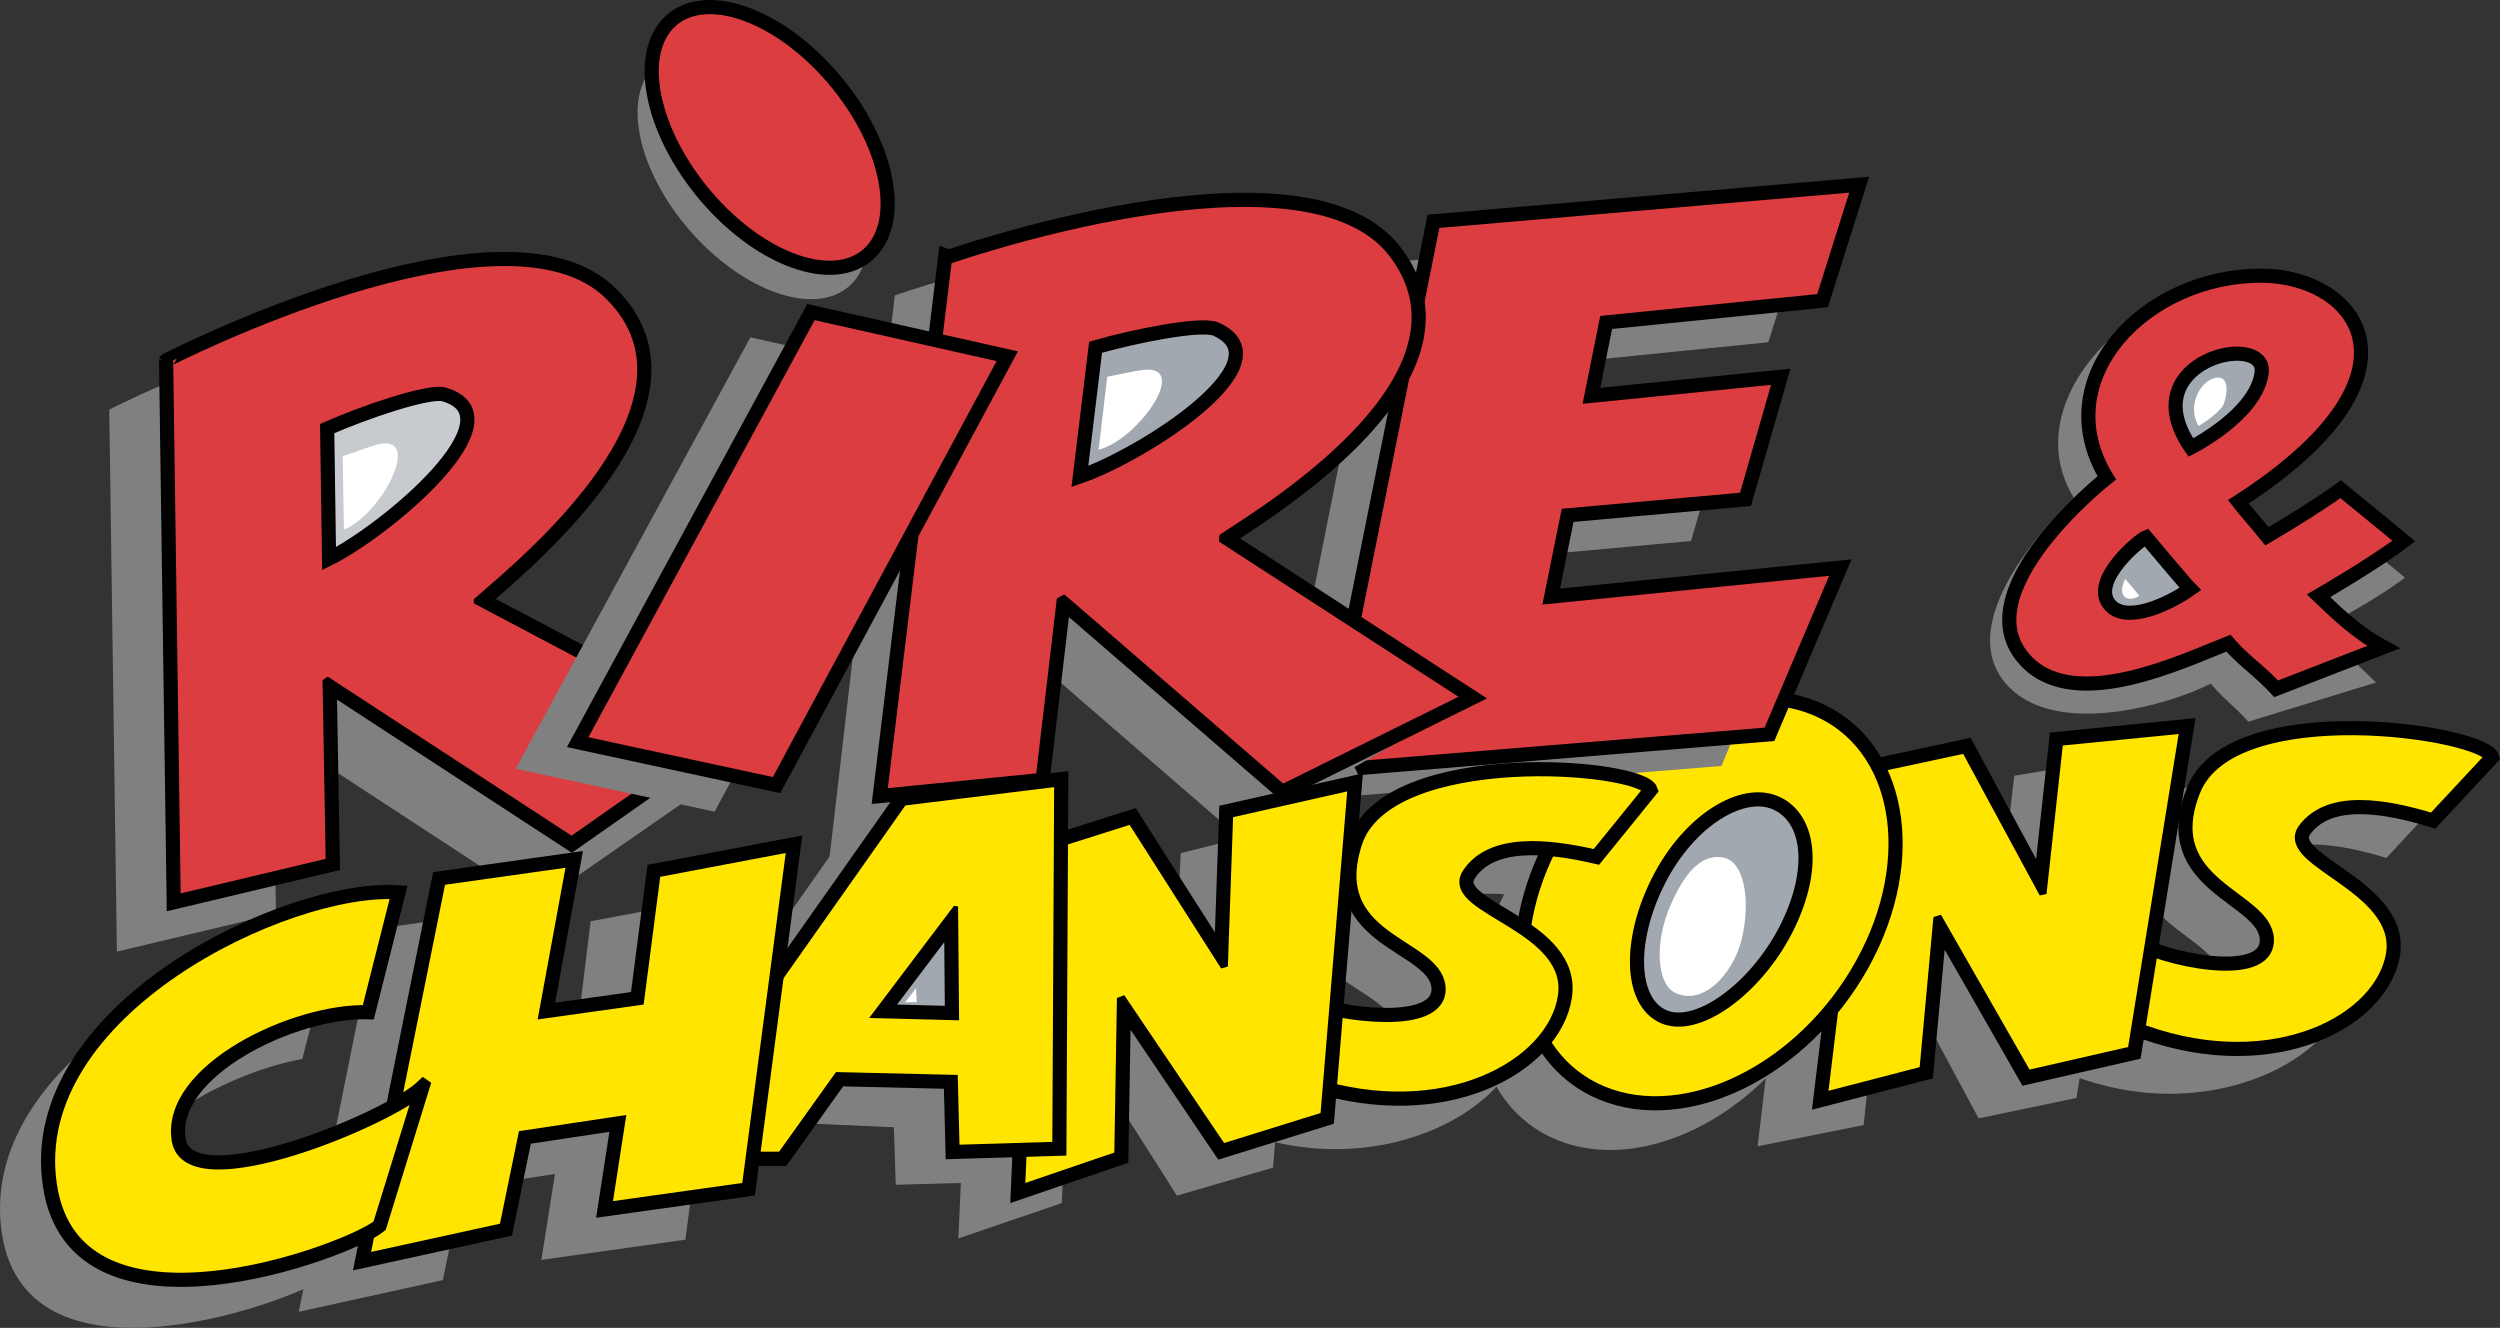 <?xml version="1.0" encoding="iso-8859-1"?>
<!-- Generator: Adobe Illustrator 12.0.0, SVG Export Plug-In . SVG Version: 6.00 Build 51448)  -->
<!DOCTYPE svg PUBLIC "-//W3C//DTD SVG 1.1//EN" "http://www.w3.org/Graphics/SVG/1.1/DTD/svg11.dtd">
<svg  version="1.1" id="Calque_1" xmlns="http://www.w3.org/2000/svg" xmlns:xlink="http://www.w3.org/1999/xlink" width="353.526" height="187.773"
	 viewBox="0 0 353.526 187.773" style="overflow:visible;enable-background:new 0 0 353.526 187.773;" xml:space="preserve">
<rect x="0" y="0" width="353.526" height="187.773" fill="#333333" stroke="none"/>
<path style="fill:#808080;" d="M227.366,117.592l-7.696,10.006c-6.972-1.599-14.832-2.398-18.044,2.517
	c-3.034,4.633,15.187,6.602,13.573,16.785c-1.539,9.813-19.124,19.834-38.055,13.751l-0.177-11.605
	c3.76,1.6,20.899,2.502,20.367-3.566c-0.533-6.068-16.268-6.439-11.797-20.367C190.006,111.168,226.108,114.025,227.366,117.592"/>
<path style="fill:#808080;" d="M345.75,112.397l-8.289,8.925c-6.854-2.072-14.653-3.404-18.191,1.273
	c-3.33,4.426,14.669,8.155,12.389,18.221c-2.22,9.666-20.426,18.487-38.913,11.132l0.606-11.59
	c3.642,1.85,20.693,3.907,20.574-2.176c-0.118-6.113-15.793-7.52-10.391-21.138C308.954,103.457,344.758,108.755,345.75,112.397"/>
<path style="fill:#FFE500;" d="M352.411,107.098l-8.333,8.94c-6.823-2.087-14.624-3.419-18.146,1.273
	c-3.375,4.426,14.668,8.156,12.359,18.206c-2.206,9.681-18.177,17.214-36.664,9.858l0.252-12.301
	c3.552,2.383,18.798,5.906,18.68-0.207c-0.119-6.084-15.779-7.504-10.376-21.107C315.584,98.158,351.39,103.471,352.411,107.098"/>
<path style="fill:none;stroke:#000000;stroke-width:2;" d="M352.411,107.098l-8.333,8.94c-6.823-2.087-14.624-3.419-18.146,1.273
	c-3.375,4.426,14.668,8.156,12.359,18.206c-2.206,9.681-18.177,17.214-36.664,9.858l0.252-12.301
	c3.552,2.383,18.798,5.906,18.68-0.207c-0.119-6.084-15.779-7.504-10.376-21.107C315.584,98.158,351.39,103.471,352.411,107.098z"/>
<polyline style="fill:#808080;" points="254.202,114.484 268.396,109.466 282.399,130.469 284.841,109.703 301.375,106.92 
	293.633,155.262 279.793,158.149 266.265,132.957 263.542,159.096 248.547,162.086 254.202,114.484 "/>
<polyline style="fill:#FFE500;" points="263.068,108.711 278.136,105.47 288.571,124.771 290.792,104.507 309.279,102.672 
	301.819,148.883 286.499,152.391 274.288,131.047 272.393,151.696 257.399,155.588 263.068,108.711 "/>
<polygon style="fill:none;stroke:#000000;stroke-width:2;" points="263.068,108.711 278.136,105.47 288.571,124.771 
	290.792,104.507 309.279,102.672 301.819,148.883 286.499,152.391 274.288,131.047 272.393,151.696 257.399,155.588 "/>
<polyline style="fill:#FFE500;" points="270.958,127.924 274.835,126.251 276.079,128.856 271.845,130.159 270.958,127.924 "/>
<polyline style="fill:#FFE500;" points="286.78,126.977 291.162,126.043 292.02,128.797 287.491,129.522 286.78,126.977 "/>
<path style="fill:#808080;" d="M219.018,160.68c11.575,5.713,28.183-1.599,37.093-16.355c8.926-14.743,6.794-31.321-4.766-37.049
	c-11.561-5.713-28.168,1.599-37.079,16.356C205.327,138.374,207.472,154.967,219.018,160.68"/>
<path style="fill:#FFE500;" d="M225.457,154.079c11.561,5.713,28.168-1.613,37.093-16.355c8.911-14.743,6.779-31.336-4.78-37.064
	c-11.546-5.713-28.168,1.613-37.078,16.356C211.765,131.757,213.896,148.366,225.457,154.079"/>
<path style="fill:none;stroke:#000000;stroke-width:2;" d="M225.457,154.079c11.561,5.713,28.168-1.613,37.093-16.355
	c8.911-14.743,6.779-31.336-4.78-37.064c-11.546-5.713-28.168,1.613-37.078,16.356C211.765,131.757,213.896,148.366,225.457,154.079
	z"/>
<path style="fill:#A2A8AF;" d="M235.21,143.747c-4.706-2.116-4.987-10.761-0.636-19.301c4.366-8.541,11.9-13.011,16.593-10.879
	c4.707,2.117,5.743,9.281,1.406,17.837C248.207,139.928,239.933,145.878,235.21,143.747"/>
<path style="fill:none;stroke:#000000;stroke-width:2;" d="M235.21,143.747c-4.706-2.116-4.987-10.761-0.636-19.301
	c4.366-8.541,11.9-13.011,16.593-10.879c4.707,2.117,5.743,9.281,1.406,17.837C248.207,139.928,239.933,145.878,235.21,143.747z"/>
<path style="fill:#FFFFFF;" d="M236.721,140.298c-2.413-1.347-2.783-7.061-0.504-12.256c2.25-5.196,4.647-7.224,7.387-6.794
	c3.049,0.459,4.011,6.04,2.693,11.545C245.04,137.959,240.583,142.43,236.721,140.298"/>
<polyline style="fill:#808080;" points="119.787,117.592 143.647,114.839 143.381,167.089 126.67,167.534 126.403,159.407 
	109.958,158.682 101.921,168.703 89.251,161.02 119.787,117.592 "/>
<path style="fill:#808080;" d="M318.826,39.335c-16.444,0-34.118,17.155-25.548,31.083c0,0-18.754,17.17-9.103,26.821
	c7.061,7.046,22.868,2.309,28.434-0.562c2.117,2.442,3.153,2.975,5.329,5.373l18.058-5.536c-3.212-3.035-6.438-6.439-8.126-7.431
	c0,0,8.053-4.174,12.212-7.401c0,0-7.298-6.068-10.006-8.215c-1.406,1.421-7.668,4.825-11.102,6.824l-11.575-11.294l11.797-24.837
	L318.826,39.335"/>
<path style="fill:#808080;" d="M120.113,40.446c4.884-4.352,2.708-14.876-4.84-23.491c-7.563-8.644-17.629-12.123-22.513-7.786
	c-4.87,4.337-2.709,14.861,4.84,23.49C105.148,41.29,115.228,44.783,120.113,40.446"/>
<path style="fill:#808080;" d="M78.342,48.468c15.734,15.527-12.33,38.396-18.043,43.398l37.877,20.545l-22.158,15.364
	l-37.433-24.467l0.444,25.903L16.53,134.57L15.45,57.926C15.45,57.926,63.17,33.444,78.342,48.468"/>
<path style="fill:#DC3D40;" d="M86.379,41.497c15.734,15.527-12.33,38.396-18.043,43.398l35.198,18.591l-22.691,15.897
	L46.622,97.062l0.444,25.178l-22.499,5.358L23.487,50.97C23.487,50.955,71.193,26.473,86.379,41.497"/>
<path style="fill:none;stroke:#000000;stroke-width:2;" d="M86.379,41.497c15.734,15.527-12.33,38.396-18.043,43.398l35.198,18.591
	l-22.691,15.897L46.622,97.062l0.444,25.178l-22.499,5.358L23.487,50.97C23.487,50.955,71.193,26.473,86.379,41.497z"/>
<polyline style="fill:#DC3D40;" points="43.514,94.191 44.402,97.062 48.146,94.368 46.814,91.867 43.514,94.191 "/>
<path style="fill:#DC3D40;" d="M63.17,87.396 M67.004,87.396H63.17v-6.068h3.833V87.396z"/>
<path style="fill:#C7CBD0;" d="M62.8,55.78c10.894,3.212-8.037,19.109-16.267,23.224l-0.267-18.399
	C51.536,58.282,60.684,55.159,62.8,55.78"/>
<path style="fill:none;stroke:#000000;stroke-width:2;" d="M62.8,55.78c10.894,3.212-8.037,19.109-16.267,23.224l-0.267-18.399
	C51.536,58.282,60.684,55.159,62.8,55.78z"/>
<path style="fill:#FFFFFF;" d="M54.038,62.737c-1.051,0.133-2.501,0.726-5.58,1.791l0.178,10.361
	C53.771,72.832,59.5,62.042,54.038,62.737"/>
<polyline style="fill:#808080;" points="195.009,37.204 179.823,113.492 243.441,108.312 252.558,86.153 211.676,90.268 
	214.015,78.797 239.133,76.502 244.151,59.185 217.36,61.878 219.447,51.488 250.057,48.394 255.238,32.023 195.009,37.204 "/>
<polyline style="fill:#DC3D40;" points="202.707,31.298 187.15,109.022 250.22,103.841 260.241,80.262 219.358,84.362 
	221.682,72.876 246.831,70.612 251.819,53.279 225.042,55.973 227.129,45.597 257.724,42.518 262.905,26.118 202.707,31.298 "/>
<polygon style="fill:none;stroke:#000000;stroke-width:2;" points="202.707,31.298 187.15,109.022 250.22,103.841 260.241,80.262 
	219.358,84.362 221.682,72.876 246.831,70.612 251.819,53.279 225.042,55.973 227.129,45.597 257.724,42.518 262.905,26.118 "/>
<path style="fill:#808080;" d="M189.222,41.008c13.499,17.525-17.363,36.397-23.698,40.601l31.957,23.401l-5.936,3.479l1.199,2.413
	l-16.474,8.407l-33.807-29.292l-3.567,32.179l-21.951,2.131l9.591-82.549C126.537,41.778,176.196,24.104,189.222,41.008"/>
<path style="fill:#DC3D40;" d="M197.245,35.546c13.484,17.51-17.393,36.412-23.728,40.586l34.74,22.514l-26.954,13.351
	l-30.921-26.732l-2.946,25.015l-23.031,2.294l9.236-76.096C133.642,36.479,184.205,18.628,197.245,35.546"/>
<path style="fill:none;stroke:#000000;stroke-width:2;" d="M197.245,35.546c13.484,17.51-17.393,36.412-23.728,40.586l34.74,22.514
	l-26.954,13.351l-30.921-26.732l-2.946,25.015l-23.031,2.294l9.236-76.096C133.642,36.479,184.205,18.628,197.245,35.546z"/>
<polyline style="fill:#DC3D40;" points="147.259,82.571 147.762,85.502 151.833,83.356 150.826,80.707 147.259,82.571 "/>
<polyline style="fill:#DC3D40;" points="172.215,78.797 172.674,72.432 168.87,71.914 168.056,77.923 172.215,78.797 "/>
<path style="fill:#A2A8AF;" d="M171.948,46.544c10.361,4.648-10.539,17.866-19.242,20.841l2.22-18.28
	C160.462,47.506,169.935,45.626,171.948,46.544"/>
<path style="fill:none;stroke:#000000;stroke-width:2;" d="M171.948,46.544c10.361,4.648-10.539,17.866-19.242,20.841l2.22-18.28
	C160.462,47.506,169.935,45.626,171.948,46.544z"/>
<path style="fill:#FFFFFF;" d="M162.342,52.272c-1.081,0-2.575,0.37-5.772,1.007l-1.214,10.317
	C160.714,62.234,167.819,52.302,162.342,52.272"/>
<polyline style="fill:#808080;" points="101.048,114.78 133.863,53.945 106.11,47.699 72.925,108.711 101.048,114.78 "/>
<polyline style="fill:#DC3D40;" points="109.811,111.02 142.434,50.377 114.681,44.131 81.688,104.952 109.811,111.02 "/>
<polygon style="fill:none;stroke:#000000;stroke-width:2;" points="109.811,111.02 142.434,50.377 114.681,44.131 81.688,104.952 
	"/>
<path style="fill:#DC3D40;" d="M122.851,35.901c5.003-4.588,2.783-15.646-4.958-24.733c-7.727-9.103-18.058-12.774-23.061-8.2
	c-5.003,4.574-2.783,15.63,4.973,24.749C107.531,36.79,117.848,40.475,122.851,35.901"/>
<path style="fill:none;stroke:#000000;stroke-width:2;" d="M122.851,35.901c5.003-4.588,2.783-15.646-4.958-24.733
	c-7.727-9.103-18.058-12.774-23.061-8.2c-5.003,4.574-2.783,15.63,4.973,24.749C107.531,36.79,117.848,40.475,122.851,35.901z"/>
<path style="fill:#DC3D40;" d="M297.926,67.577c-8.57-13.943,5.343-28.597,21.803-28.597c13.573,0,24.837,13.943-3.212,31.987
	c0.784,1.021,2.131,2.487,4.056,4.87c3.448-2.013,8.259-5.047,10.42-6.661c2.665,2.146,8.926,7.327,8.926,7.327
	c-3.923,3.035-12.049,7.742-12.049,7.742c2.043,1.909,4.914,4.943,9.192,7.268l-15.187,5.891c-2.191-2.413-4.648-3.997-6.75-6.454
	c-6.469,2.531-21.389,9.754-28.435,2.708C277.011,84.007,297.926,67.577,297.926,67.577"/>
<path style="fill:none;stroke:#000000;stroke-width:2;" d="M297.926,67.577c-8.57-13.943,5.343-28.597,21.803-28.597
	c13.573,0,24.837,13.943-3.212,31.987c0.784,1.021,2.131,2.487,4.056,4.87c3.448-2.013,8.259-5.047,10.42-6.661
	c2.665,2.146,8.926,7.327,8.926,7.327c-3.923,3.035-12.049,7.742-12.049,7.742c2.043,1.909,4.914,4.943,9.192,7.268l-15.187,5.891
	c-2.191-2.413-4.648-3.997-6.75-6.454c-6.469,2.531-21.389,9.754-28.435,2.708C277.011,84.007,297.926,67.577,297.926,67.577z"/>
<path style="fill:#A2A8AF;" d="M303.476,75.97c0,0,5.699,6.794,6.247,7.327c-3.034,2.146-9.162,5.018-11.442,2.146
	C295.602,82.053,302.574,76.325,303.476,75.97"/>
<path style="fill:none;stroke:#000000;stroke-width:2;" d="M303.476,75.97c0,0,5.699,6.794,6.247,7.327
	c-3.034,2.146-9.162,5.018-11.442,2.146C295.602,82.053,302.574,76.325,303.476,75.97z"/>
<path style="fill:#FFFFFF;" d="M300.516,81.861l2.013,2.368c-0.488,0.4-1.643,0.755-2.19,0.044
	C299.761,83.504,300.338,82.305,300.516,81.861"/>
<path style="fill:#A2A8AF;" d="M309.812,63.285c0,0,9.221-4.604,10.006-10.554C320.617,46.677,301.331,50.97,309.812,63.285"/>
<path style="fill:none;stroke:#000000;stroke-width:2;" d="M309.812,63.285c0,0,9.221-4.604,10.006-10.554
	C320.617,46.677,301.331,50.97,309.812,63.285z"/>
<path style="fill:#FFFFFF;" d="M310.892,60.25c0,0,2.324-1.347,3.375-2.768c0.459-0.607,1.169-3.671-0.252-4.041
	C311.928,52.938,308.923,56.772,310.892,60.25"/>
<polyline style="fill:#808080;" points="137.667,127.436 151.403,121.352 166.072,141.542 166.96,120.642 184.116,116.349 
	180.015,165.121 166.427,169.073 151.063,144.931 150.16,170.124 135.521,175.126 137.667,127.436 "/>
<path style="fill:#FFE500;" d="M233.42,111.716l-7.668,9.458c-6.986-1.613-14.831-2.398-18.043,2.501
	c-3.034,4.648,15.187,7.149,13.573,17.333c-1.54,9.814-16.978,18.398-35.909,12.33l-0.178-11.619
	c3.76,1.613,18.754,3.922,18.221-2.146c-0.547-6.084-16.267-6.424-11.797-20.367C196.075,105.277,232.176,108.134,233.42,111.716"/>
<path style="fill:none;stroke:#000000;stroke-width:2;" d="M233.42,111.716l-7.668,9.458c-6.986-1.613-14.831-2.398-18.043,2.501
	c-3.034,4.648,15.187,7.149,13.573,17.333c-1.54,9.814-16.978,18.398-35.909,12.33l-0.178-11.619
	c3.76,1.613,18.754,3.922,18.221-2.146c-0.547-6.084-16.267-6.424-11.797-20.367C196.075,105.277,232.176,108.134,233.42,111.716z"
	/>
<polyline style="fill:#FFE500;" points="146.06,119.931 160.166,115.461 172.688,135.102 173.399,114.75 191.62,110.635 
	187.682,158.149 172.688,162.811 158.923,142.43 158.567,163.7 143.929,168.703 146.06,119.931 "/>
<polygon style="fill:none;stroke:#000000;stroke-width:2;" points="146.06,119.931 160.166,115.461 172.688,135.102 173.399,114.75 
	191.62,110.635 187.682,158.149 172.688,162.811 158.923,142.43 158.567,163.7 143.929,168.703 "/>
<polyline style="fill:#FFE500;" points="155.355,139.573 159.115,137.62 160.536,140.121 156.421,141.719 155.355,139.573 "/>
<polyline style="fill:#FFE500;" points="171.09,137.426 175.353,136.168 176.433,138.862 171.963,139.928 171.09,137.426 "/>
<polyline style="fill:#FFE500;" points="127.469,112.959 150.071,110.177 149.805,162.442 134.707,162.901 134.456,152.983 
	118.721,152.614 110.684,163.862 91.575,163.862 127.469,112.959 "/>
<polygon style="fill:none;stroke:#000000;stroke-width:2;" points="127.469,112.959 150.071,110.177 149.805,162.442 
	134.707,162.901 134.456,152.983 118.721,152.614 110.684,163.862 91.575,163.862 "/>
<polyline style="fill:#808080;" points="53.149,131.358 72.259,128.678 68.336,150.126 81.199,149.223 83.523,130.278 
	103.357,126.533 96.918,175.304 76.551,178.161 78.476,166.024 65.302,167.993 62.623,181.018 42.255,185.502 53.149,131.358 "/>
<polyline style="fill:#FFE500;" points="62.09,124.224 81.199,121.529 77.262,142.977 90.125,141.171 92.463,123.143 
	112.283,119.383 105.858,168.17 85.491,171.026 87.371,158.86 74.227,160.842 71.548,173.883 51.196,178.338 62.09,124.224 "/>
<polygon style="fill:none;stroke:#000000;stroke-width:2;" points="62.09,124.224 81.199,121.529 77.262,142.977 90.125,141.171 
	92.463,123.143 112.283,119.383 105.858,168.17 85.491,171.026 87.371,158.86 74.227,160.842 71.548,173.883 51.196,178.338 "/>
<path style="fill:#808080;" d="M45.423,139.321l-2.679,10.436c-9.829,1.717-25.962,9.857-24.26,18.236
	c1.969,9.636,31.261-5.004,34.503-7.52l-6.083,19.656c-4.292,3.582-43.058,18.059-46.64-5.713
	c-3.464-23.092,28.123-39.787,45.723-41.342L45.423,139.321"/>
<path style="fill:#FFE500;" d="M56.362,126.177l-4.278,16.963c-10.361-0.341-28.405,8.259-26.806,18.058
	c1.421,8.764,29.485-2.856,34.473-7.504l-6.068,19.642c-4.278,3.582-43.073,18.059-46.625-5.714
	C3.327,142.874,40.642,125.112,56.362,126.177"/>
<path style="fill:none;stroke:#000000;stroke-width:2;" d="M56.362,126.177l-4.278,16.963c-10.361-0.341-28.405,8.259-26.806,18.058
	c1.421,8.764,29.485-2.856,34.473-7.504l-6.068,19.642c-4.278,3.582-43.073,18.059-46.625-5.714
	C3.327,142.874,40.642,125.112,56.362,126.177z"/>
<polyline style="fill:#FFE500;" points="60.832,149.045 58.508,151.385 62.8,154.405 64.414,152.258 60.832,149.045 "/>
<polyline style="fill:#A2A8AF;" points="134.618,143.258 134.5,130.278 124.879,143.006 134.618,143.258 "/>
<polygon style="fill:none;stroke:#000000;stroke-width:2;" points="134.618,143.258 134.5,130.278 124.879,143.006 "/>
<polyline style="fill:#FFFFFF;" points="129.542,139.75 128.002,141.719 129.63,141.719 129.542,139.75 "/>
<polyline style="fill:#FFE500;" points="134.263,126 132.842,127.776 138.023,128.575 138.556,127.598 134.263,126 "/>
</svg>
